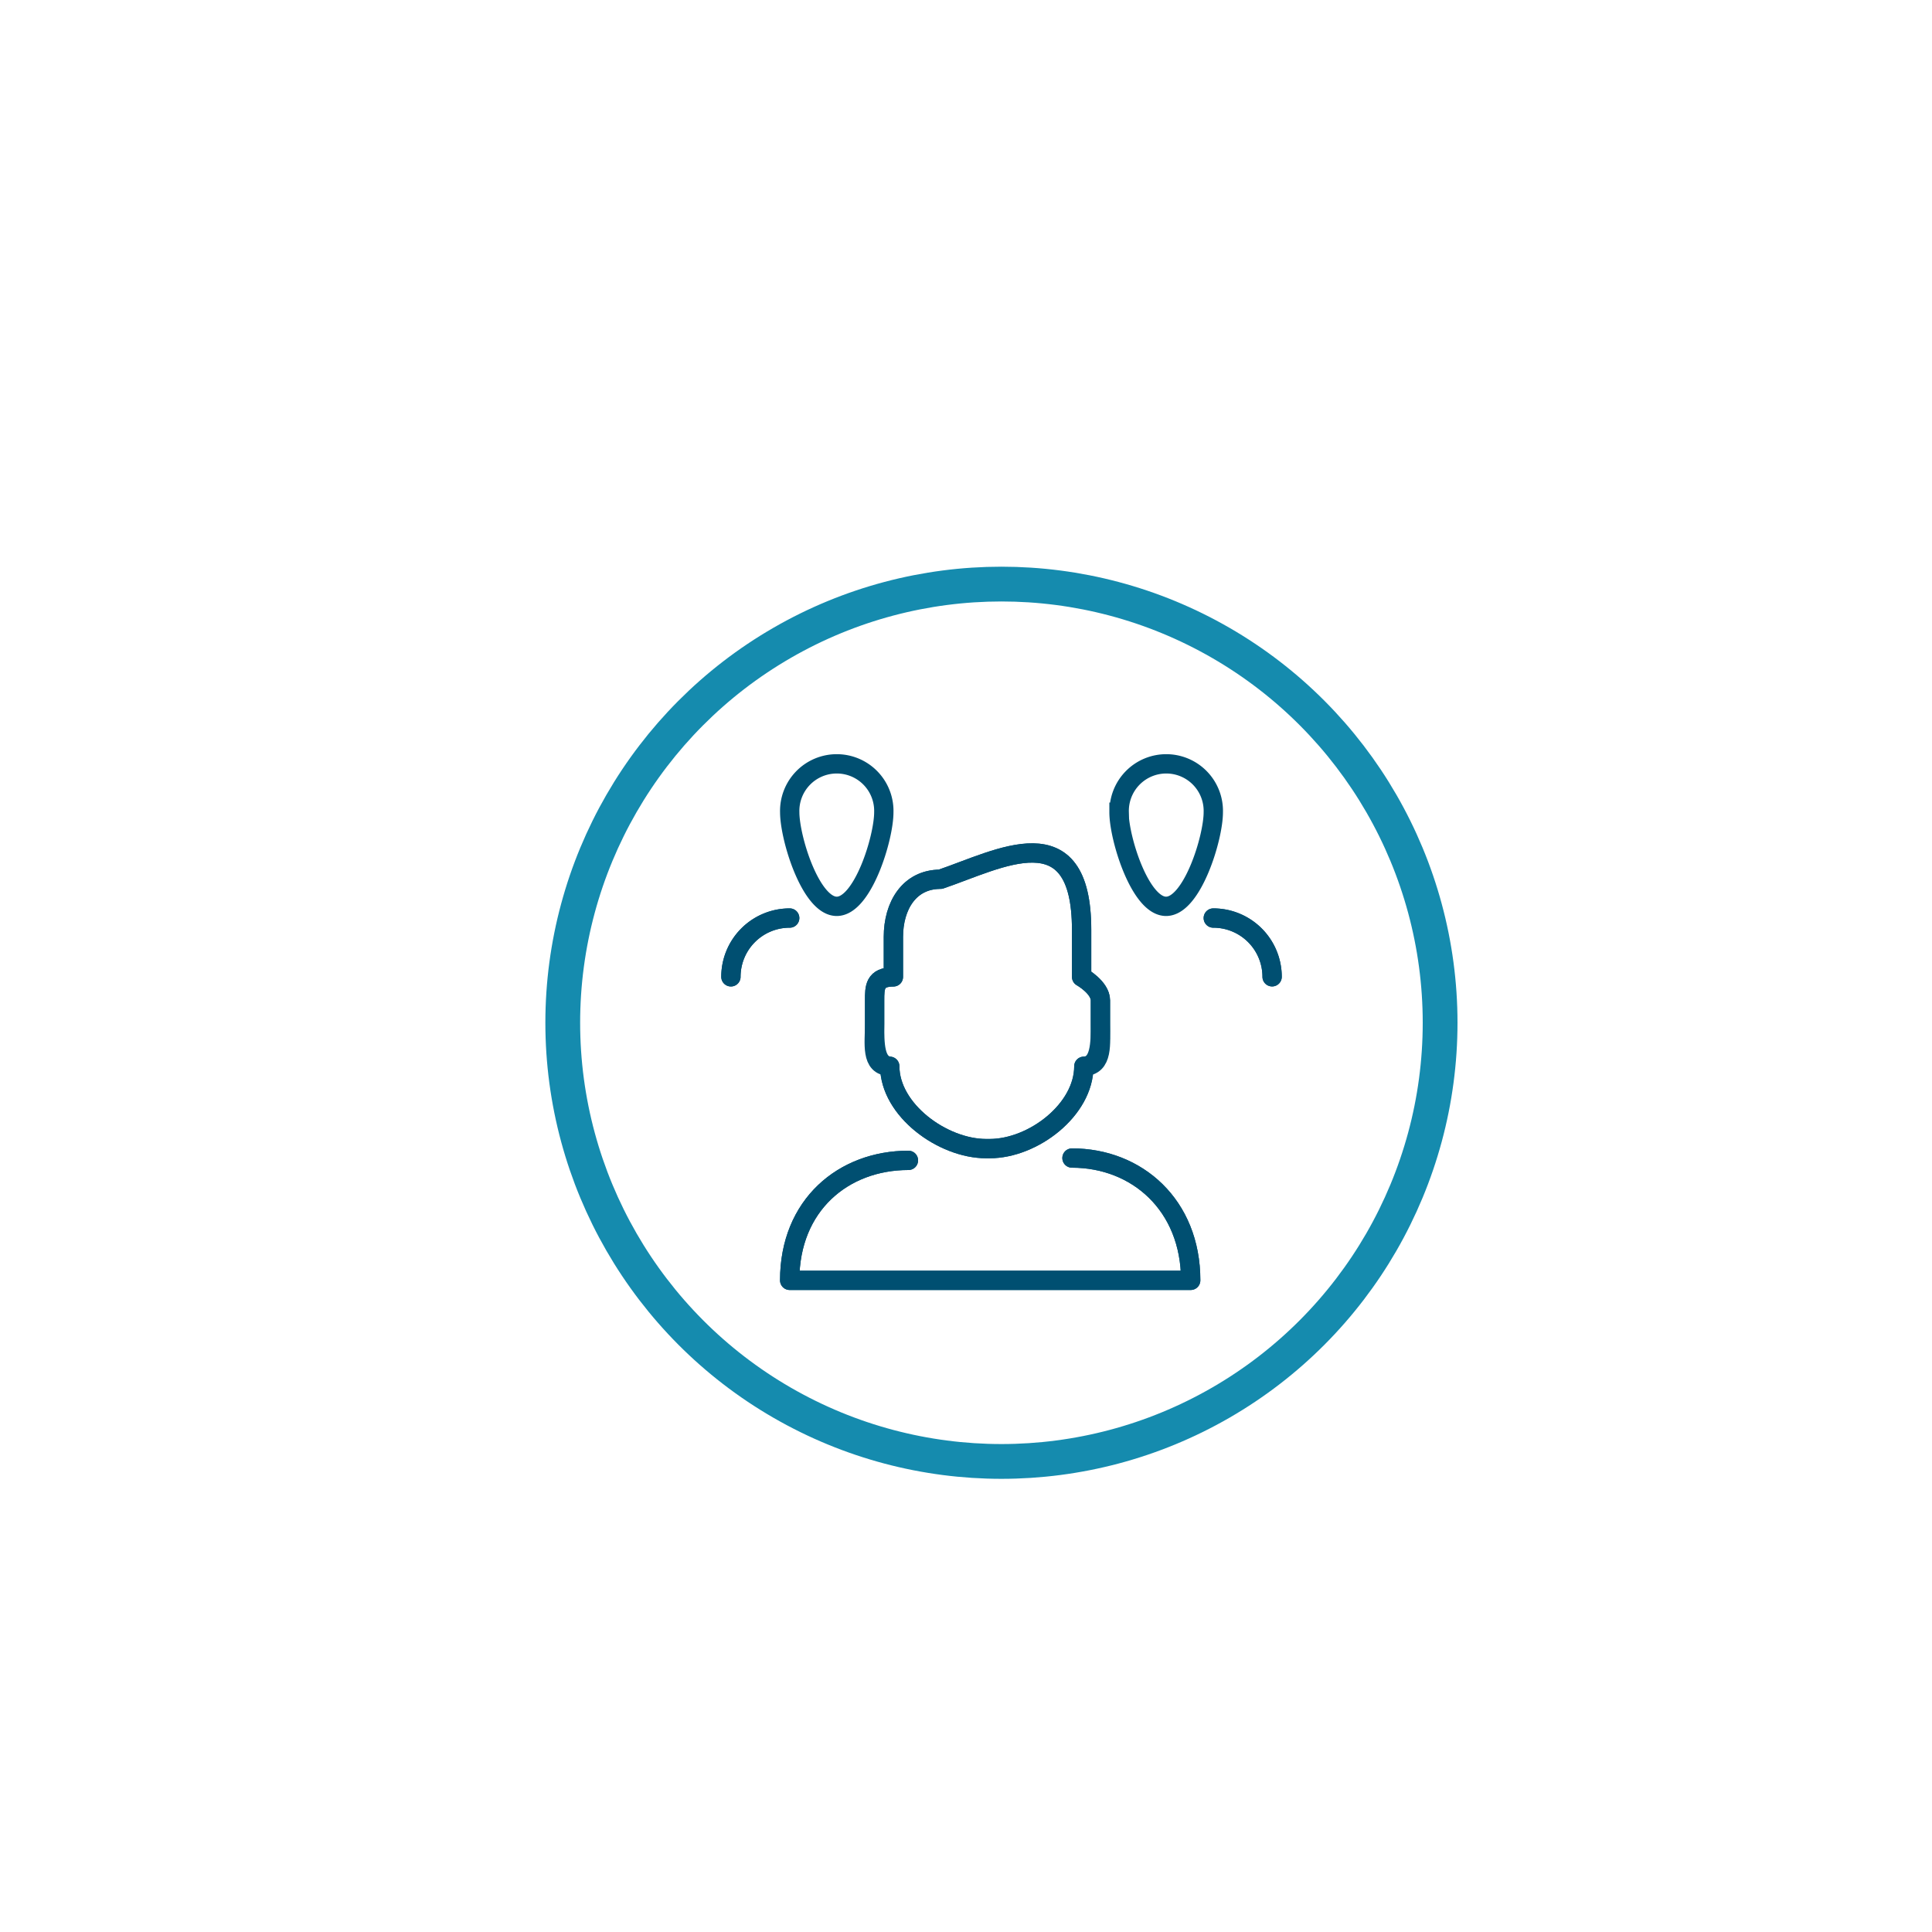 <svg id="Layer_1" data-name="Layer 1" xmlns="http://www.w3.org/2000/svg" viewBox="0 0 500 500"><defs><style>.cls-1,.cls-2,.cls-3{fill:none;}.cls-1{stroke:#158bae;stroke-width:9px;}.cls-1,.cls-3{stroke-miterlimit:10;}.cls-2,.cls-3{stroke:#004f71;stroke-width:5px;}.cls-2{stroke-linecap:round;stroke-linejoin:round;}</style></defs><title>FFG-Foundation-Icons</title><circle id="Ellipse_75-2" data-name="Ellipse 75-2" class="cls-1" cx="259.17" cy="264.69" r="113.53"/><g id="Group_577" data-name="Group 577"><path id="Path_1817" data-name="Path 1817" class="cls-2" d="M279.92,240.65v12.17s4.87,2.72,4.87,6.09V265c0,5,.76,10.95-4.29,10.95,0,11.28-13.11,21.31-24.38,21.31h-.91c-11.27,0-24.94-10-24.94-21.31-5,0-3.92-5.91-3.92-10.95v-6.09c0-3.37,0-6.09,4.86-6.09V242.47c0-8.07,4.11-14.92,12.18-14.92C258.61,222.39,279.92,210.21,279.92,240.65Z"/><path id="Path_1818" data-name="Path 1818" class="cls-2" d="M277.43,299.7c16.82,0,30.72,12.17,30.72,31.65H204.37c0-19.48,13.9-31.05,30.73-31.05"/><path id="Path_1819" data-name="Path 1819" class="cls-2" d="M204.37,237.59a15.21,15.21,0,0,0-15.21,15.21h0"/><path id="Path_1821" data-name="Path 1821" class="cls-2" d="M314,237.59a15.21,15.21,0,0,1,15.22,15.2v0"/><path id="Path_1823" data-name="Path 1823" class="cls-2" d="M279.92,240.65v12.17s4.87,2.72,4.87,6.09V265c0,5,0,10.8-4.29,10.95,0,11.28-13.11,21.31-24.38,21.31h-.91c-11.28,0-24.94-10-24.94-21.31-4-.45-3.92-5.91-3.92-10.95v-6.09c0-3.37,0-6.09,4.86-6.09V242.47c0-8.07,4.1-14.92,12.18-14.92C258.61,222.39,279.92,210.21,279.92,240.65Z"/><path id="Path_1824" data-name="Path 1824" class="cls-2" d="M277.43,299.7c16.82,0,30.72,12.17,30.72,31.65H204.37c0-19.48,13.9-31.05,30.73-31.05"/><path id="Path_1825" data-name="Path 1825" class="cls-2" d="M204.37,237.59a15.21,15.21,0,0,0-15.21,15.21h0"/><path id="Path_1827" data-name="Path 1827" class="cls-2" d="M314,237.59a15.21,15.21,0,0,1,15.22,15.2v0"/><path id="Path_1829" data-name="Path 1829" class="cls-3" d="M228.73,210.21c0,6.73-5.46,24.35-12.18,24.35s-12.17-17.62-12.17-24.35a12.18,12.18,0,1,1,24.35,0Z"/><path id="Path_1830" data-name="Path 1830" class="cls-3" d="M289.6,210.21c0,6.73,5.46,24.35,12.18,24.35S314,216.94,314,210.21a12.18,12.18,0,1,0-24.35,0Z"/></g></svg>